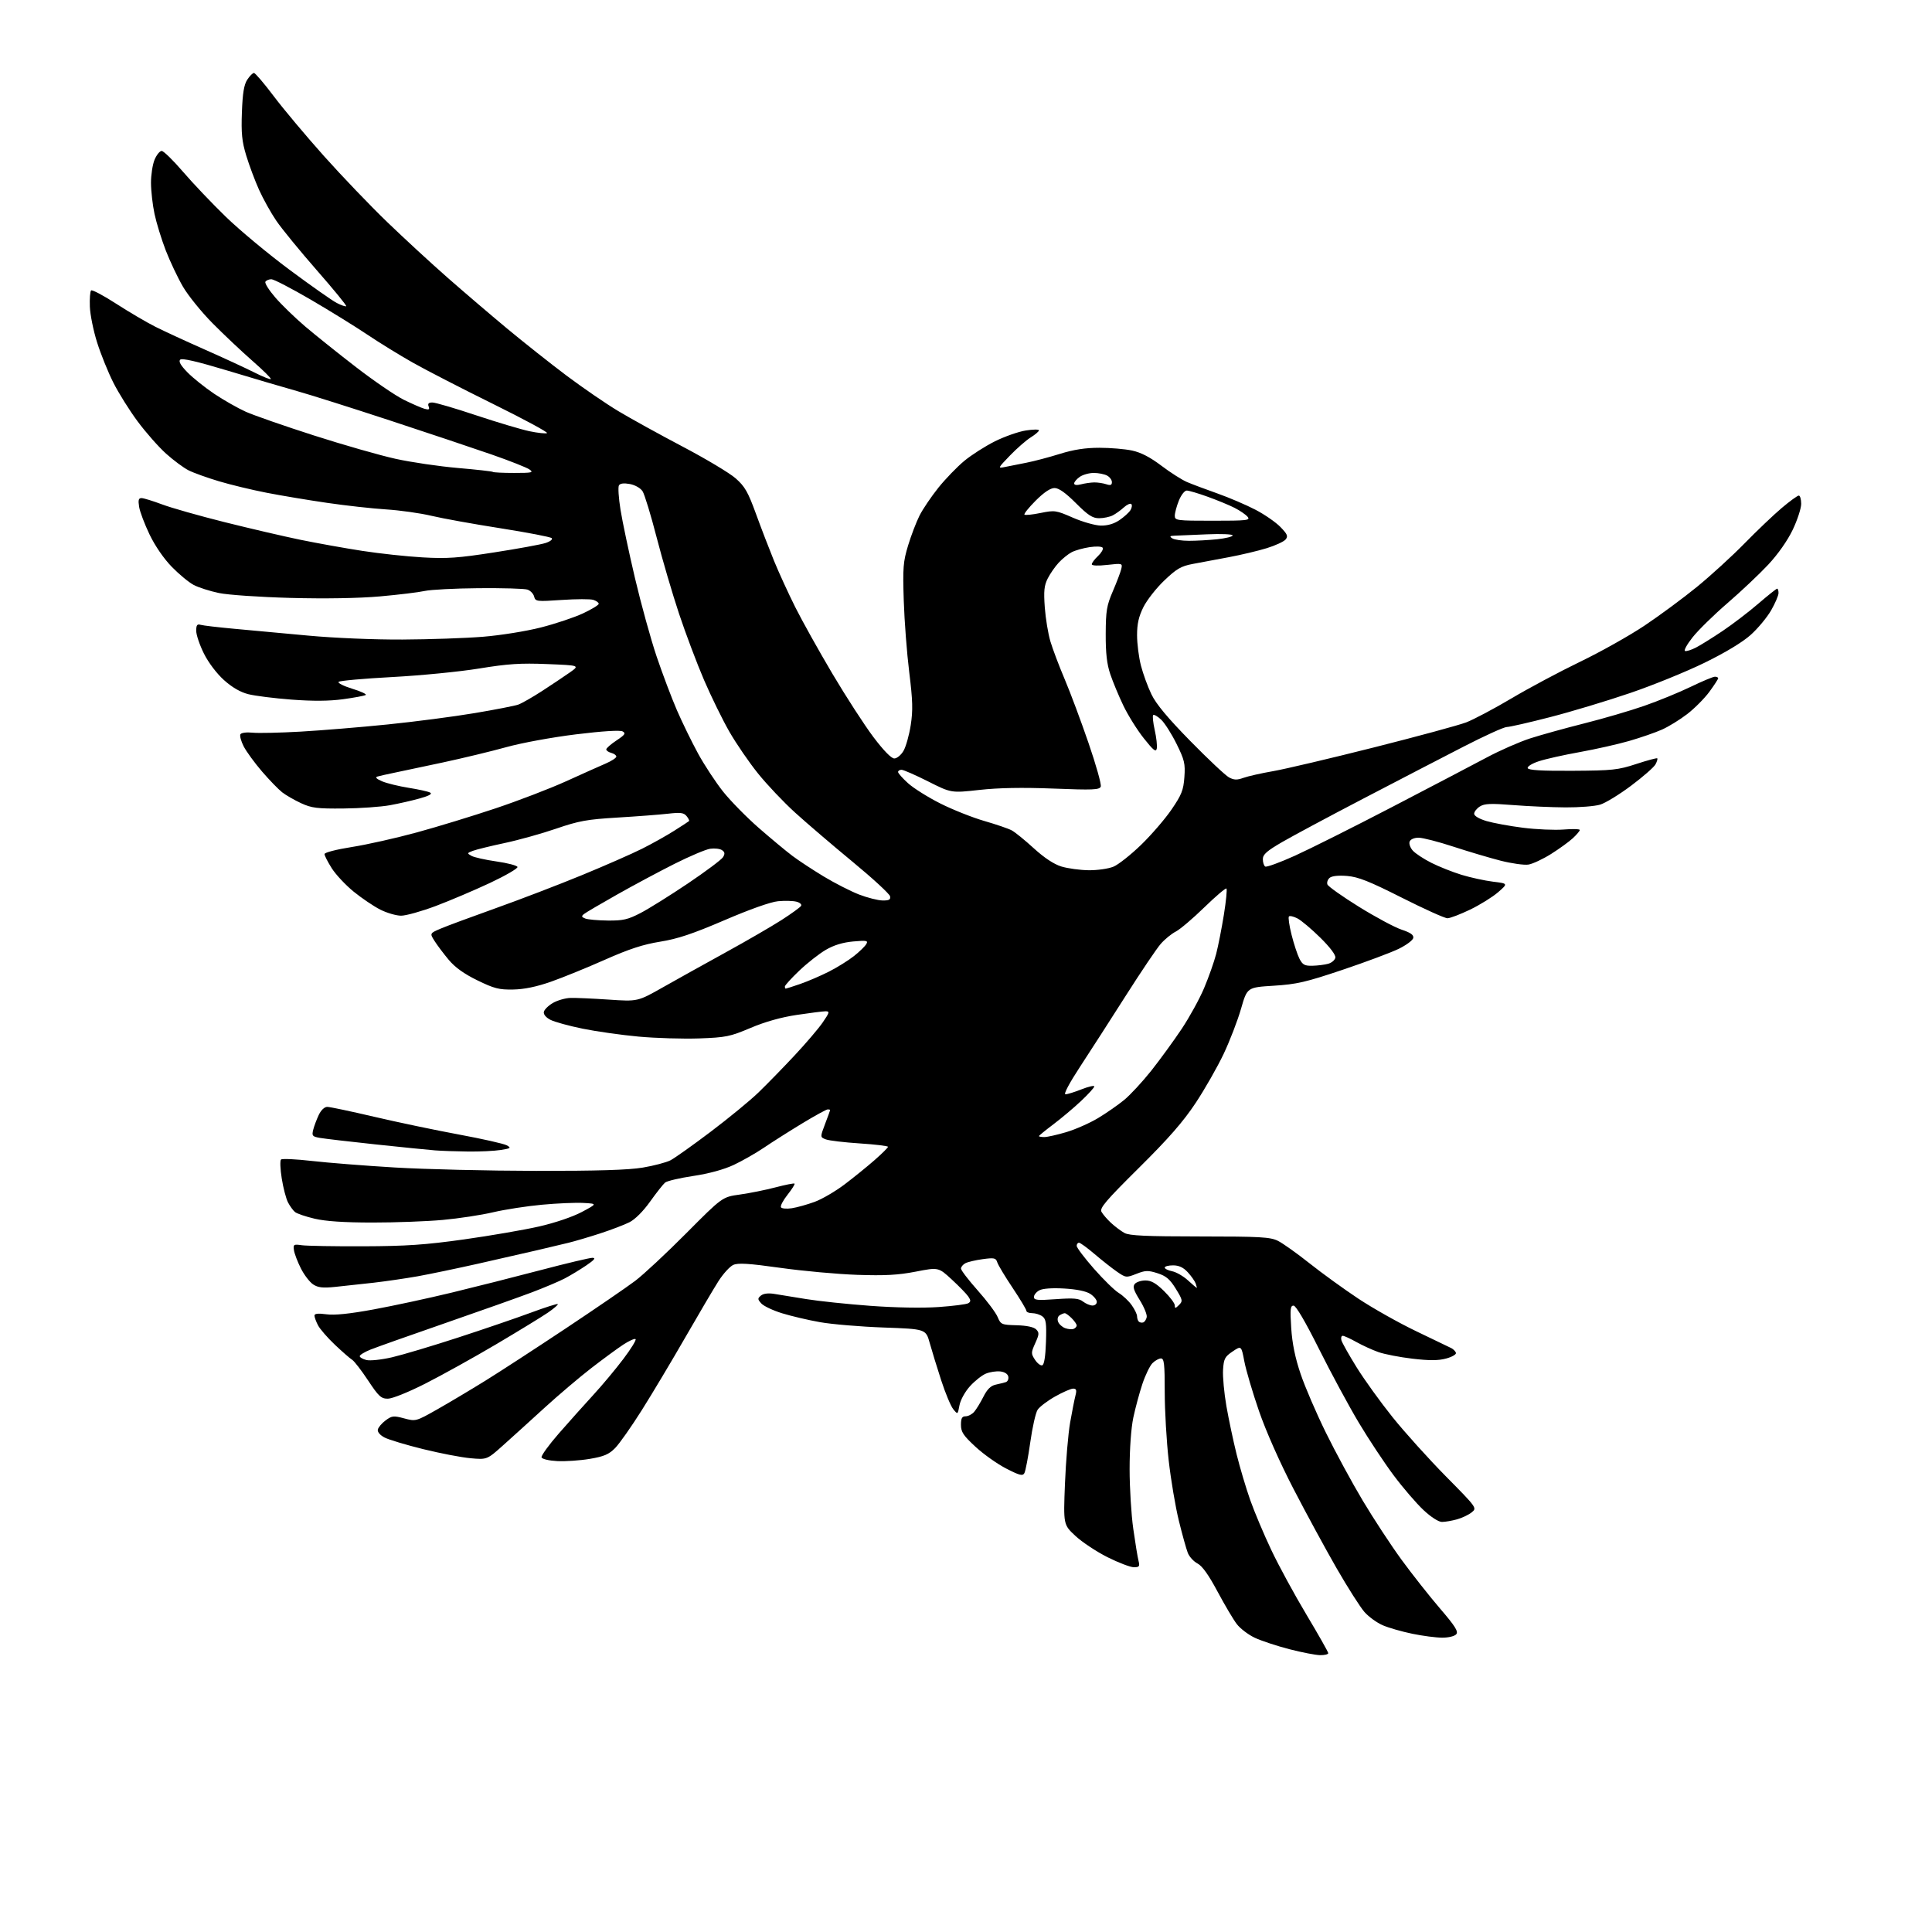 <?xml version="1.0" encoding="UTF-8" standalone="no"?>
<svg 
  version="1.1" 
  xmlns="http://www.w3.org/2000/svg" 
  xmlns:xlink="http://www.w3.org/1999/xlink" 
  xmlns:svg="http://www.w3.org/2000/svg"
  xmlns:rdf="http://www.w3.org/1999/02/22-rdf-syntax-ns#"
  xmlns:cc="http://creativecommons.org/ns#"
  xmlns:dc="http://purl.org/dc/elements/1.1/"
  viewBox="0 0 768 768"
  width="768"
  height="768"
>
<style>svg {background-color: white; }</style>"
<path stroke="none" fill="black" fill-rule="evenodd" d="M524.75,657.95C522.96,657.92 517.45,656.85 512.50,655.57C507.55,654.29 501.39,652.25 498.80,651.04C496.22,649.82 492.99,647.37 491.63,645.58C490.27,643.79 486.82,637.97 483.97,632.64C480.47,626.08 477.90,622.48 476.04,621.52C474.52,620.74 472.78,618.84 472.17,617.30C471.57,615.76 469.96,610.00 468.61,604.50C467.26,599.00 465.44,588.25 464.58,580.61C463.71,572.97 463.00,560.71 463.00,553.36C463.00,542.15 462.76,540.00 461.50,540.00C460.68,540.00 459.15,540.85 458.12,541.88C457.09,542.91 455.29,546.63 454.12,550.14C452.95,553.65 451.33,559.67 450.51,563.51C449.63,567.71 449.04,575.89 449.04,584.00C449.04,591.42 449.69,602.09 450.49,607.70C451.28,613.31 452.22,619.05 452.58,620.45C453.13,622.67 452.90,623.00 450.72,623.00C449.35,623.00 444.65,621.21 440.27,619.02C435.89,616.82 430.15,613.02 427.51,610.56C422.70,606.08 422.70,606.08 423.34,589.79C423.70,580.83 424.62,569.90 425.39,565.50C426.16,561.10 427.12,556.26 427.51,554.75C428.07,552.59 427.87,552.00 426.59,552.00C425.70,552.00 422.47,553.41 419.42,555.13C416.37,556.85 413.24,559.23 412.47,560.41C411.69,561.59 410.38,567.41 409.55,573.34C408.71,579.27 407.66,584.78 407.21,585.59C406.52,586.81 405.34,586.52 400.00,583.78C396.48,581.98 390.99,578.09 387.80,575.14C382.93,570.64 382.00,569.24 382.00,566.39C382.00,563.76 382.41,563.00 383.85,563.00C384.86,563.00 386.38,562.21 387.23,561.25C388.07,560.29 389.72,557.59 390.90,555.27C392.40,552.27 393.83,550.86 395.76,550.43C397.27,550.10 399.10,549.65 399.82,549.42C400.55,549.19 401.00,548.22 400.82,547.25C400.61,546.17 399.39,545.37 397.63,545.17C396.07,544.99 393.49,545.38 391.90,546.04C390.32,546.70 387.47,548.95 385.57,551.06C383.60,553.24 381.81,556.49 381.41,558.62C380.71,562.36 380.71,562.36 378.93,560.16C377.95,558.96 375.80,553.81 374.15,548.73C372.50,543.66 370.45,536.98 369.59,533.90C368.03,528.31 368.03,528.31 351.27,527.71C342.04,527.38 330.65,526.42 325.95,525.58C321.25,524.75 314.47,523.15 310.87,522.04C307.27,520.93 303.57,519.18 302.64,518.15C301.13,516.48 301.11,516.15 302.48,515.01C303.46,514.20 305.38,513.96 307.76,514.34C309.82,514.67 315.55,515.60 320.50,516.41C325.45,517.22 336.93,518.42 346.00,519.09C355.87,519.82 366.75,520.01 373.08,519.57C378.90,519.16 384.22,518.48 384.92,518.05C385.94,517.42 385.94,516.90 384.91,515.38C384.21,514.35 381.25,511.30 378.34,508.62C373.05,503.74 373.05,503.74 364.01,505.50C357.01,506.86 351.79,507.14 340.74,506.77C332.91,506.50 319.17,505.25 310.22,503.99C297.54,502.21 293.39,501.96 291.47,502.83C290.11,503.45 287.49,506.33 285.63,509.23C283.78,512.13 277.87,522.15 272.49,531.50C267.12,540.85 259.32,553.90 255.16,560.50C251.01,567.10 246.22,573.90 244.53,575.62C242.05,578.14 240.11,578.97 234.43,579.93C230.57,580.58 224.76,580.97 221.53,580.81C218.16,580.63 215.49,580.00 215.27,579.32C215.06,578.68 218.15,574.40 222.15,569.82C226.15,565.25 232.31,558.35 235.85,554.50C239.39,550.65 244.76,544.23 247.78,540.22C250.81,536.22 253.00,532.67 252.66,532.33C252.32,531.99 250.12,532.96 247.77,534.50C245.42,536.04 239.68,540.26 235.00,543.88C230.32,547.50 222.05,554.52 216.61,559.48C211.18,564.44 203.78,571.15 200.17,574.38C193.61,580.26 193.61,580.26 187.06,579.67C183.45,579.35 174.97,577.72 168.21,576.05C161.45,574.38 154.56,572.31 152.90,571.45C151.10,570.52 150.00,569.24 150.19,568.30C150.36,567.43 151.74,565.78 153.26,564.65C155.78,562.77 156.44,562.70 160.66,563.83C165.27,565.06 165.34,565.05 173.90,560.20C178.63,557.52 187.22,552.39 193.00,548.81C198.78,545.23 213.18,535.86 225.00,528.00C236.82,520.13 249.20,511.66 252.50,509.16C255.80,506.67 264.94,498.14 272.81,490.22C287.13,475.82 287.13,475.82 294.10,474.85C297.93,474.32 304.30,473.04 308.26,472.00C312.21,470.96 315.62,470.29 315.84,470.51C316.06,470.73 314.81,472.72 313.05,474.94C311.30,477.15 310.12,479.39 310.45,479.92C310.77,480.44 312.72,480.61 314.77,480.29C316.82,479.98 320.90,478.83 323.83,477.76C326.77,476.68 332.13,473.55 335.76,470.80C339.39,468.05 344.75,463.71 347.67,461.15C350.59,458.59 352.98,456.22 352.99,455.88C352.99,455.54 347.97,454.93 341.81,454.53C335.66,454.13 329.58,453.41 328.31,452.93C325.99,452.05 325.99,452.05 327.99,446.77C329.10,443.87 330.00,441.39 330.00,441.25C330.00,441.11 329.57,441.00 329.04,441.00C328.50,441.00 323.91,443.53 318.82,446.61C313.73,449.70 306.93,454.01 303.71,456.20C300.49,458.38 295.06,461.48 291.65,463.08C287.73,464.91 281.82,466.53 275.61,467.46C270.21,468.27 265.16,469.45 264.39,470.09C263.63,470.72 260.95,474.12 258.44,477.63C255.68,481.51 252.44,484.74 250.19,485.87C248.16,486.89 242.90,488.90 238.50,490.33C234.10,491.76 228.47,493.42 226.00,494.02C223.53,494.62 217.90,495.95 213.50,496.99C209.10,498.02 198.53,500.43 190.00,502.35C181.47,504.26 170.68,506.51 166.00,507.35C161.32,508.18 153.45,509.33 148.50,509.90C143.55,510.46 136.68,511.21 133.23,511.56C128.33,512.06 126.41,511.85 124.49,510.58C123.13,509.69 120.93,506.83 119.61,504.22C118.29,501.61 117.05,498.35 116.85,496.99C116.52,494.67 116.74,494.53 120.00,495.00C121.92,495.27 132.95,495.47 144.50,495.42C161.53,495.36 169.09,494.84 184.50,492.68C194.95,491.21 208.35,488.90 214.27,487.55C220.58,486.11 227.61,483.73 231.25,481.80C237.45,478.50 237.45,478.50 231.98,478.19C228.96,478.01 221.55,478.33 215.50,478.89C209.45,479.44 200.68,480.80 196.00,481.90C191.32,483.00 182.32,484.37 176.00,484.94C169.68,485.52 157.07,485.99 148.00,485.98C136.78,485.97 129.44,485.48 125.06,484.45C121.52,483.62 118.01,482.42 117.25,481.79C116.49,481.16 115.24,479.43 114.47,477.95C113.71,476.46 112.59,472.20 112.00,468.47C111.40,464.74 111.27,461.35 111.71,460.93C112.14,460.52 117.67,460.77 124.00,461.50C130.32,462.22 145.18,463.40 157.00,464.10C168.82,464.81 194.03,465.41 213.00,465.44C237.48,465.47 249.82,465.09 255.50,464.14C259.90,463.40 264.85,462.09 266.50,461.25C268.15,460.40 275.35,455.29 282.50,449.89C289.65,444.49 298.20,437.47 301.50,434.28C304.80,431.09 311.21,424.52 315.74,419.68C320.27,414.84 325.36,408.89 327.04,406.44C329.75,402.50 329.88,402.00 328.21,402.00C327.17,402.00 322.02,402.65 316.76,403.44C310.51,404.37 304.13,406.17 298.35,408.62C290.20,412.07 288.59,412.40 277.89,412.79C271.51,413.01 260.72,412.69 253.91,412.07C247.11,411.45 237.08,410.03 231.63,408.92C226.18,407.81 220.40,406.22 218.80,405.39C217.03,404.48 216.00,403.24 216.19,402.25C216.36,401.35 217.97,399.75 219.77,398.70C221.56,397.66 224.71,396.75 226.77,396.69C228.82,396.63 235.68,396.93 242.00,397.36C253.50,398.14 253.50,398.14 263.50,392.48C269.00,389.36 280.25,383.11 288.50,378.57C296.75,374.04 306.72,368.26 310.65,365.74C314.58,363.21 318.08,360.68 318.44,360.10C318.79,359.52 317.96,358.78 316.58,358.43C315.20,358.08 311.92,358.00 309.29,358.25C306.37,358.52 298.06,361.46 288.00,365.79C275.32,371.23 269.40,373.21 262.44,374.33C255.66,375.42 250.11,377.23 240.44,381.52C233.32,384.68 223.68,388.61 219.00,390.25C213.26,392.26 208.39,393.27 204.00,393.35C198.38,393.46 196.45,392.96 189.78,389.71C184.48,387.13 180.91,384.57 178.37,381.54C176.34,379.11 173.81,375.75 172.75,374.07C170.81,371.01 170.81,371.01 175.17,369.14C177.57,368.11 187.40,364.47 197.01,361.04C206.63,357.61 222.05,351.70 231.28,347.90C240.51,344.10 251.31,339.36 255.28,337.36C259.25,335.37 264.98,332.16 268.00,330.24C271.02,328.33 273.68,326.60 273.89,326.40C274.11,326.21 273.67,325.31 272.92,324.40C271.80,323.05 270.48,322.89 265.53,323.46C262.21,323.84 253.20,324.53 245.50,324.99C233.35,325.72 230.13,326.30 221.09,329.40C215.36,331.37 206.14,333.94 200.59,335.12C195.04,336.30 189.38,337.69 188.00,338.21C185.63,339.09 185.60,339.20 187.42,340.22C188.48,340.81 192.95,341.81 197.35,342.44C201.76,343.07 205.52,344.05 205.71,344.63C205.90,345.21 200.98,348.06 194.78,350.98C188.58,353.89 178.88,358.01 173.24,360.14C167.59,362.26 161.39,364.00 159.45,364.00C157.52,364.00 153.78,362.91 151.15,361.58C148.53,360.25 143.76,357.03 140.57,354.43C137.38,351.83 133.47,347.65 131.88,345.15C130.30,342.65 129.00,340.12 129.00,339.51C129.00,338.89 133.69,337.67 139.86,336.70C145.84,335.76 157.42,333.16 165.61,330.92C173.80,328.69 187.93,324.37 197.00,321.33C206.07,318.29 218.68,313.45 225.00,310.58C231.32,307.71 238.41,304.53 240.75,303.53C243.09,302.52 245.00,301.27 245.00,300.75C245.00,300.24 244.10,299.58 243.00,299.29C241.90,299.00 241.00,298.38 241.00,297.90C241.00,297.42 242.83,295.82 245.06,294.34C248.44,292.10 248.85,291.50 247.51,290.75C246.49,290.18 239.64,290.61 229.00,291.91C219.51,293.08 207.38,295.30 201.31,296.99C195.36,298.64 183.97,301.39 176.00,303.10C168.03,304.81 159.25,306.67 156.50,307.23C153.75,307.79 150.82,308.45 150.00,308.70C149.03,308.99 149.70,309.66 151.90,310.59C153.77,311.38 158.50,312.54 162.40,313.16C166.31,313.78 170.16,314.63 170.96,315.05C171.96,315.57 170.68,316.31 166.96,317.36C163.96,318.21 158.57,319.44 155.00,320.09C151.43,320.74 143.10,321.33 136.50,321.39C126.08,321.49 123.87,321.21 119.70,319.29C117.06,318.07 113.69,316.13 112.20,314.98C110.72,313.83 107.10,310.10 104.17,306.70C101.24,303.29 97.96,298.80 96.88,296.72C95.81,294.63 95.22,292.45 95.58,291.87C95.95,291.28 98.05,291.00 100.37,291.25C102.64,291.49 111.25,291.30 119.50,290.83C127.75,290.36 143.33,289.08 154.13,287.98C164.92,286.88 180.45,284.86 188.63,283.48C196.81,282.11 204.62,280.58 206.00,280.10C207.38,279.61 211.65,277.17 215.50,274.68C219.35,272.18 224.30,268.87 226.50,267.32C230.50,264.50 230.50,264.50 217.50,263.98C206.89,263.55 201.93,263.87 190.50,265.74C182.80,267.00 167.28,268.53 156.00,269.13C144.72,269.73 135.11,270.59 134.62,271.04C134.14,271.48 136.57,272.72 140.02,273.78C143.47,274.83 145.88,275.96 145.37,276.27C144.86,276.59 140.82,277.34 136.39,277.95C130.86,278.70 124.46,278.75 115.92,278.11C109.09,277.59 101.35,276.62 98.72,275.95C95.56,275.16 92.27,273.25 89.02,270.33C86.14,267.74 82.85,263.40 81.06,259.80C79.38,256.43 78.00,252.37 78.00,250.77C78.00,248.48 78.37,247.97 79.75,248.38C80.71,248.66 86.67,249.36 93.00,249.94C99.33,250.52 112.60,251.74 122.50,252.66C132.87,253.62 148.77,254.29 160.00,254.23C170.72,254.18 185.12,253.68 192.00,253.12C198.95,252.56 209.16,250.92 215.00,249.43C220.78,247.96 228.31,245.44 231.75,243.83C235.19,242.22 238.00,240.50 238.00,240.02C238.00,239.53 237.04,238.83 235.86,238.46C234.69,238.08 229.04,238.10 223.30,238.49C213.29,239.17 212.84,239.12 212.32,237.13C212.03,236.00 210.82,234.75 209.64,234.37C208.46,233.98 199.77,233.73 190.32,233.81C180.88,233.89 171.20,234.39 168.82,234.92C166.45,235.45 158.43,236.42 151.02,237.08C142.57,237.82 129.33,238.05 115.52,237.68C103.23,237.35 90.63,236.49 87.00,235.73C83.42,234.98 78.94,233.54 77.02,232.54C75.11,231.54 71.19,228.30 68.31,225.35C65.13,222.09 61.65,217.03 59.47,212.51C57.50,208.40 55.62,203.46 55.31,201.52C54.87,198.79 55.08,198.00 56.25,198.00C57.08,198.00 60.75,199.13 64.41,200.50C68.06,201.88 79.25,205.05 89.28,207.56C99.30,210.07 112.90,213.23 119.50,214.59C126.10,215.94 137.12,217.92 144.00,218.98C150.88,220.05 161.68,221.21 168.00,221.57C177.71,222.13 182.14,221.82 196.50,219.58C205.85,218.13 215.00,216.46 216.84,215.86C218.71,215.26 219.80,214.40 219.32,213.92C218.85,213.45 209.70,211.69 198.98,210.00C188.27,208.32 175.90,206.09 171.50,205.04C167.10,203.99 159.00,202.85 153.50,202.50C148.00,202.15 137.43,200.98 130.00,199.89C122.58,198.81 111.78,197.01 106.00,195.88C100.22,194.76 91.67,192.70 87.00,191.30C82.33,189.90 76.90,187.95 74.95,186.96C72.99,185.97 68.97,182.99 66.01,180.33C63.05,177.67 57.97,171.91 54.72,167.53C51.46,163.14 47.10,156.17 45.02,152.03C42.94,147.89 40.04,140.72 38.59,136.09C37.13,131.47 35.84,125.09 35.72,121.93C35.60,118.76 35.82,115.85 36.21,115.46C36.60,115.07 41.10,117.44 46.21,120.75C51.32,124.05 58.31,128.16 61.74,129.88C65.17,131.61 74.06,135.71 81.50,139.00C88.94,142.29 97.76,146.37 101.11,148.06C104.46,149.75 107.40,150.93 107.65,150.68C107.90,150.43 104.59,147.16 100.30,143.41C96.01,139.65 88.90,132.94 84.50,128.50C80.10,124.06 74.80,117.51 72.73,113.96C70.66,110.41 67.58,103.91 65.88,99.52C64.19,95.14 62.18,88.61 61.42,85.02C60.66,81.44 60.03,75.90 60.02,72.72C60.01,69.54 60.65,65.38 61.45,63.47C62.25,61.56 63.52,60.00 64.27,60.00C65.03,60.00 68.85,63.73 72.76,68.29C76.67,72.85 84.33,80.90 89.78,86.19C95.23,91.47 106.62,100.95 115.09,107.24C123.57,113.54 132.00,119.47 133.84,120.42C135.68,121.37 137.38,121.95 137.62,121.71C137.86,121.47 132.59,115.02 125.90,107.39C119.21,99.75 111.97,90.90 109.82,87.73C107.66,84.56 104.57,79.00 102.95,75.39C101.33,71.78 99.05,65.69 97.89,61.86C96.17,56.20 95.85,53.00 96.16,44.63C96.44,37.01 96.99,33.66 98.29,31.68C99.26,30.20 100.45,29.00 100.95,29.00C101.45,29.00 105.00,33.16 108.83,38.25C112.66,43.34 121.63,54.02 128.75,62.00C135.87,69.97 147.22,81.82 153.98,88.33C160.73,94.83 171.49,104.74 177.88,110.35C184.27,115.96 194.90,125.05 201.50,130.54C208.10,136.03 218.78,144.48 225.23,149.33C231.68,154.17 240.94,160.52 245.80,163.43C250.66,166.35 262.17,172.70 271.37,177.54C280.57,182.38 290.05,188.05 292.43,190.15C296.09,193.37 297.34,195.55 300.50,204.23C302.55,209.88 305.80,218.31 307.70,222.97C309.61,227.62 313.39,235.88 316.11,241.32C318.83,246.76 325.50,258.70 330.92,267.86C336.35,277.01 343.67,288.32 347.20,293.00C351.27,298.39 354.31,301.50 355.50,301.50C356.54,301.50 358.18,300.15 359.15,298.49C360.12,296.83 361.41,292.22 362.03,288.25C362.94,282.36 362.83,278.48 361.44,267.26C360.50,259.69 359.52,246.88 359.26,238.79C358.83,225.64 359.02,223.30 360.99,216.81C362.20,212.82 364.26,207.46 365.55,204.90C366.85,202.34 370.21,197.38 373.02,193.87C375.83,190.37 380.47,185.57 383.32,183.21C386.17,180.85 391.65,177.35 395.50,175.43C399.35,173.52 404.86,171.58 407.75,171.13C410.64,170.67 413.00,170.64 413.00,171.07C413.00,171.49 411.54,172.75 409.75,173.86C407.96,174.97 404.25,178.21 401.50,181.06C396.59,186.15 396.55,186.23 399.50,185.63C401.15,185.29 404.98,184.53 408.00,183.94C411.02,183.35 417.01,181.77 421.30,180.43C426.80,178.72 431.44,178.00 437.00,178.00C441.35,178.00 447.21,178.49 450.03,179.10C453.53,179.85 457.22,181.76 461.66,185.12C465.23,187.83 469.81,190.74 471.83,191.61C473.85,192.47 479.32,194.53 484.00,196.18C488.68,197.84 495.47,200.75 499.09,202.64C502.72,204.53 507.18,207.62 509.00,209.50C511.78,212.37 512.11,213.16 511.04,214.46C510.33,215.30 506.97,216.86 503.55,217.91C500.13,218.97 493.33,220.58 488.42,221.50C483.51,222.42 477.05,223.63 474.06,224.19C469.48,225.06 467.70,226.10 462.84,230.74C459.65,233.77 455.92,238.54 454.53,241.32C452.66,245.08 452.00,247.97 452.00,252.49C452.00,255.84 452.69,261.26 453.53,264.54C454.37,267.82 456.25,272.98 457.71,276.00C459.56,279.86 464.18,285.40 473.19,294.59C480.25,301.79 487.16,308.28 488.55,309.03C490.55,310.10 491.74,310.13 494.31,309.20C496.09,308.56 501.44,307.35 506.18,306.53C510.93,305.70 528.92,301.46 546.16,297.11C563.40,292.76 579.90,288.28 582.84,287.16C585.77,286.04 593.87,281.75 600.84,277.62C607.80,273.49 620.09,266.93 628.14,263.05C636.20,259.17 647.70,252.71 653.71,248.70C659.72,244.68 669.10,237.75 674.57,233.29C680.03,228.83 688.55,221.05 693.50,215.99C698.45,210.93 705.11,204.59 708.30,201.90C711.49,199.20 714.53,197.00 715.05,197.00C715.57,197.00 716.00,198.48 716.00,200.28C716.00,202.08 714.48,206.73 712.62,210.62C710.54,214.95 706.77,220.31 702.87,224.49C699.36,228.24 692.08,235.11 686.69,239.76C681.29,244.41 675.06,250.52 672.84,253.33C670.62,256.13 669.26,258.59 669.83,258.78C670.40,258.97 672.36,258.35 674.18,257.41C676.01,256.47 680.78,253.49 684.80,250.79C688.81,248.09 695.20,243.21 698.99,239.94C702.79,236.67 706.14,234.00 706.45,234.00C706.75,234.00 707.00,234.79 706.99,235.75C706.99,236.71 705.67,239.79 704.06,242.60C702.45,245.40 698.81,249.79 695.96,252.35C692.70,255.28 685.92,259.38 677.64,263.43C670.41,266.97 657.08,272.40 648.00,275.49C638.92,278.59 624.63,282.90 616.23,285.06C607.83,287.23 600.06,289.00 598.96,289.00C597.85,289.00 590.10,292.52 581.73,296.83C573.35,301.13 555.48,310.40 542.00,317.43C528.52,324.45 514.01,332.22 509.75,334.69C503.56,338.28 502.00,339.66 502.00,341.54C502.00,342.83 502.43,344.15 502.95,344.47C503.47,344.79 508.76,342.86 514.70,340.18C520.64,337.49 538.10,328.75 553.50,320.74C568.90,312.73 585.77,303.90 591.00,301.11C596.23,298.31 604.01,294.90 608.30,293.51C612.60,292.13 622.29,289.44 629.84,287.54C637.39,285.64 648.09,282.51 653.62,280.58C659.16,278.66 667.44,275.26 672.04,273.04C676.63,270.82 680.98,269.00 681.70,269.00C682.41,269.00 683.00,269.28 683.00,269.62C683.00,269.95 681.43,272.37 679.51,274.99C677.59,277.60 673.63,281.59 670.71,283.84C667.79,286.09 663.24,288.89 660.61,290.05C657.98,291.22 652.15,293.23 647.66,294.53C643.17,295.83 634.33,297.82 628.00,298.96C621.67,300.09 614.34,301.73 611.70,302.61C609.02,303.49 607.07,304.70 607.29,305.35C607.57,306.16 612.76,306.47 625.09,306.40C641.00,306.31 643.18,306.08 650.46,303.69C654.83,302.26 658.58,301.25 658.79,301.45C658.99,301.66 658.68,302.74 658.08,303.85C657.49,304.96 653.15,308.76 648.44,312.29C643.73,315.83 638.16,319.23 636.07,319.86C633.98,320.49 627.82,320.98 622.38,320.95C616.95,320.92 607.55,320.51 601.50,320.03C592.52,319.32 590.09,319.43 588.25,320.60C587.01,321.40 586.00,322.69 586.00,323.48C586.00,324.34 587.98,325.51 590.89,326.38C593.58,327.17 600.14,328.38 605.46,329.05C610.78,329.72 618.03,330.03 621.57,329.75C625.10,329.46 628.00,329.54 628.00,329.93C628.00,330.31 626.76,331.78 625.25,333.18C623.74,334.59 619.84,337.41 616.59,339.46C613.34,341.50 609.29,343.40 607.59,343.68C605.89,343.95 600.90,343.25 596.50,342.13C592.10,341.00 583.64,338.49 577.69,336.54C571.75,334.59 565.55,333.00 563.91,333.00C562.16,333.00 560.70,333.63 560.35,334.54C560.02,335.38 560.60,337.01 561.63,338.15C562.66,339.29 565.98,341.47 569.00,342.99C572.02,344.52 577.42,346.66 581.00,347.76C584.58,348.85 590.20,350.07 593.50,350.48C599.50,351.21 599.50,351.21 595.50,354.69C593.30,356.59 588.30,359.70 584.40,361.58C580.49,363.46 576.44,365.01 575.40,365.02C574.35,365.04 566.20,361.36 557.28,356.86C544.34,350.33 539.94,348.58 535.53,348.21C532.06,347.92 529.47,348.20 528.56,348.95C527.77,349.61 527.37,350.80 527.67,351.59C527.98,352.39 533.62,356.38 540.21,360.47C546.81,364.56 554.43,368.65 557.15,369.55C560.74,370.74 562.02,371.65 561.80,372.85C561.64,373.76 559.02,375.71 556.00,377.18C552.98,378.65 542.93,382.41 533.68,385.52C519.04,390.44 515.51,391.26 506.32,391.84C495.77,392.50 495.77,392.50 493.33,401.00C491.98,405.68 488.87,413.76 486.41,418.96C483.94,424.16 478.94,432.93 475.28,438.46C470.32,445.93 464.57,452.52 452.76,464.22C439.52,477.35 437.06,480.24 437.86,481.72C438.39,482.70 440.10,484.68 441.66,486.13C443.22,487.57 445.62,489.37 447.00,490.13C448.95,491.20 455.59,491.50 477.00,491.51C501.08,491.52 504.94,491.74 508.01,493.26C509.93,494.21 515.56,498.22 520.51,502.15C525.45,506.08 534.23,512.43 540.00,516.26C545.77,520.08 556.12,525.91 563.00,529.20C569.88,532.49 576.15,535.51 576.94,535.91C577.73,536.31 578.55,537.15 578.76,537.77C578.96,538.38 577.22,539.40 574.88,540.03C571.74,540.88 568.22,540.89 561.46,540.10C556.42,539.50 550.34,538.33 547.95,537.48C545.56,536.64 541.61,534.83 539.17,533.47C536.74,532.11 534.30,531.00 533.76,531.00C533.21,531.00 532.97,531.79 533.23,532.76C533.48,533.72 536.20,538.56 539.27,543.51C542.34,548.45 548.78,557.39 553.58,563.37C558.39,569.36 567.91,579.92 574.74,586.85C587.16,599.43 587.17,599.45 585.00,601.20C583.81,602.16 581.19,603.41 579.17,603.97C577.15,604.53 574.47,604.99 573.21,604.99C571.85,605.00 568.85,603.07 565.85,600.26C563.06,597.65 557.74,591.47 554.03,586.51C550.32,581.55 544.06,572.10 540.12,565.50C536.18,558.90 529.07,545.74 524.33,536.25C518.89,525.36 515.16,519.00 514.21,519.00C512.94,519.00 512.79,520.38 513.28,527.93C513.68,534.09 514.84,539.75 517.02,546.18C518.75,551.31 523.27,561.80 527.06,569.50C530.84,577.20 537.44,589.37 541.72,596.53C546.00,603.70 552.94,614.28 557.14,620.03C561.35,625.79 568.22,634.50 572.41,639.38C578.44,646.40 579.79,648.54 578.89,649.63C578.24,650.41 575.86,651.00 573.34,651.00C570.90,651.00 565.55,650.30 561.44,649.45C557.32,648.61 552.04,647.09 549.69,646.08C547.35,645.08 544.06,642.69 542.38,640.78C540.70,638.86 535.72,631.04 531.32,623.40C526.92,615.75 519.22,601.57 514.20,591.88C508.72,581.30 503.23,568.91 500.46,560.88C497.92,553.52 495.31,544.66 494.65,541.20C493.45,534.89 493.45,534.89 489.98,537.23C486.90,539.30 486.46,540.13 486.18,544.53C486.01,547.26 486.61,553.77 487.52,559.00C488.44,564.23 490.26,572.84 491.58,578.14C492.90,583.45 495.33,591.62 496.99,596.31C498.65,601.00 502.41,609.94 505.37,616.17C508.32,622.40 514.62,633.99 519.37,641.91C524.11,649.84 528.00,656.70 528.00,657.16C528.00,657.62 526.54,657.98 524.75,657.95zM154.18,556.00C151.50,556.00 150.54,555.12 146.32,548.75C143.68,544.76 140.84,541.08 140.01,540.56C139.18,540.05 136.09,537.36 133.15,534.58C130.21,531.80 127.18,528.31 126.40,526.81C125.63,525.32 125.00,523.58 125.00,522.96C125.00,522.17 126.48,522.01 129.75,522.45C132.99,522.89 138.95,522.28 148.50,520.52C156.20,519.11 170.15,516.11 179.50,513.85C188.85,511.59 204.82,507.55 214.99,504.87C225.17,502.19 234.39,500.00 235.49,500.00C236.96,500.01 236.29,500.83 233.00,503.06C230.53,504.73 226.71,507.04 224.53,508.18C222.35,509.33 216.50,511.80 211.53,513.69C206.56,515.57 191.03,521.09 177.00,525.95C162.97,530.81 149.59,535.56 147.25,536.50C144.91,537.44 143.00,538.61 143.00,539.09C143.00,539.57 144.19,540.26 145.65,540.63C147.13,541.00 151.67,540.51 155.90,539.53C160.08,538.55 171.82,535.05 182.00,531.73C192.18,528.42 205.18,523.97 210.91,521.85C216.64,519.72 221.50,518.17 221.73,518.40C221.96,518.62 220.20,520.14 217.82,521.78C215.44,523.41 206.21,529.06 197.30,534.33C188.38,539.60 175.72,546.63 169.16,549.96C162.32,553.43 155.93,556.00 154.18,556.00zM414.31,542.73C415.08,542.48 415.60,539.18 415.79,533.44C416.04,525.93 415.81,524.34 414.35,523.27C413.40,522.57 411.58,522.00 410.31,522.00C409.04,522.00 408.00,521.58 408.00,521.06C408.00,520.55 405.54,516.45 402.54,511.96C399.53,507.47 396.79,502.91 396.44,501.82C395.88,500.05 395.25,499.91 390.66,500.53C387.82,500.92 384.71,501.64 383.75,502.15C382.79,502.66 382.00,503.62 382.01,504.29C382.01,504.95 385.00,508.85 388.64,512.95C392.29,517.04 395.85,521.80 396.57,523.52C397.82,526.51 398.13,526.65 404.14,526.81C408.12,526.92 410.95,527.52 411.88,528.45C413.16,529.74 413.12,530.40 411.53,533.92C409.83,537.71 409.82,538.08 411.43,540.53C412.36,541.96 413.66,542.95 414.31,542.73zM426.75,528.26C427.44,528.00 428.00,527.38 428.00,526.89C428.00,526.40 427.10,525.10 426.00,524.00C424.90,522.90 423.66,522.01 423.25,522.02C422.84,522.02 421.92,522.40 421.22,522.85C420.48,523.31 420.22,524.40 420.61,525.41C420.98,526.38 422.23,527.52 423.39,527.95C424.55,528.38 426.06,528.52 426.75,528.26zM454.44,525.69C455.02,525.49 455.65,524.54 455.84,523.57C456.03,522.61 454.78,519.55 453.06,516.79C450.63,512.87 450.19,511.47 451.09,510.39C451.73,509.62 453.64,509.00 455.33,509.00C457.62,509.00 459.54,510.10 462.71,513.21C465.07,515.52 467.00,518.09 467.00,518.92C467.00,520.20 467.26,520.17 468.67,518.76C470.23,517.20 470.15,516.77 467.39,512.29C465.05,508.49 463.54,507.22 460.14,506.13C456.38,504.93 455.32,504.96 451.72,506.38C447.69,507.96 447.52,507.94 443.96,505.48C441.96,504.09 437.97,500.94 435.08,498.48C432.20,496.02 429.42,494.00 428.92,494.00C428.41,494.00 428.00,494.57 428.00,495.26C428.00,495.96 431.09,500.04 434.86,504.34C438.63,508.63 443.07,512.97 444.72,513.97C446.37,514.98 448.69,517.15 449.86,518.81C451.04,520.46 452.00,522.45 452.00,523.24C452.00,524.02 452.31,524.98 452.69,525.35C453.07,525.73 453.85,525.88 454.44,525.69zM434.25,518.97C435.21,518.99 436.00,518.34 436.00,517.52C436.00,516.71 434.84,515.28 433.42,514.35C431.77,513.27 428.03,512.50 423.07,512.21C418.26,511.93 414.49,512.20 413.16,512.92C411.97,513.55 411.00,514.75 411.00,515.57C411.00,516.84 412.36,516.97 419.75,516.44C426.85,515.93 428.88,516.11 430.50,517.38C431.60,518.23 433.29,518.95 434.25,518.97zM475.72,511.97C475.84,511.99 475.66,511.21 475.32,510.25C474.98,509.29 473.56,507.26 472.17,505.75C470.38,503.81 468.64,503.00 466.31,503.00C464.49,503.00 463.00,503.39 463.00,503.88C463.00,504.36 464.32,505.01 465.94,505.34C467.56,505.66 470.38,507.28 472.19,508.93C474.01,510.59 475.60,511.95 475.72,511.97zM186.00,457.75C181.32,457.70 175.47,457.49 173.00,457.30C170.53,457.11 159.95,456.05 149.50,454.94C139.05,453.83 129.00,452.65 127.17,452.33C124.17,451.81 123.91,451.49 124.50,449.12C124.86,447.68 125.85,445.04 126.69,443.25C127.62,441.29 128.97,440.00 130.09,440.00C131.12,440.00 139.51,441.77 148.73,443.93C157.95,446.09 173.12,449.27 182.42,450.99C191.73,452.71 200.28,454.64 201.42,455.27C203.30,456.32 203.07,456.50 199.00,457.14C196.53,457.53 190.68,457.81 186.00,457.75zM415.14,452.00C416.32,452.00 420.26,451.11 423.90,450.03C427.54,448.94 433.20,446.44 436.48,444.47C439.76,442.50 444.43,439.25 446.86,437.26C449.30,435.26 454.16,430.00 457.68,425.57C461.19,421.13 466.61,413.68 469.73,409.01C472.84,404.35 476.87,397.02 478.67,392.73C480.48,388.44 482.63,382.36 483.44,379.21C484.26,376.07 485.63,369.06 486.51,363.63C487.38,358.20 487.84,353.51 487.54,353.21C487.24,352.90 483.28,356.27 478.74,360.68C474.21,365.10 469.10,369.43 467.40,370.31C465.69,371.18 462.99,373.39 461.40,375.22C459.80,377.04 453.55,386.32 447.50,395.83C441.45,405.34 433.27,418.05 429.33,424.06C425.05,430.59 422.71,435.00 423.54,435.00C424.30,435.00 427.19,434.11 429.96,433.01C432.73,431.92 435.00,431.41 435.00,431.87C435.00,432.33 432.64,434.93 429.75,437.65C426.86,440.37 421.91,444.54 418.75,446.92C415.59,449.30 413.00,451.41 413.00,451.62C413.00,451.83 413.96,452.00 415.14,452.00zM312.34,393.00C312.53,393.00 315.12,392.16 318.10,391.14C321.07,390.11 326.21,387.91 329.50,386.24C332.80,384.57 337.30,381.77 339.50,380.02C341.70,378.27 343.90,376.13 344.38,375.26C345.16,373.89 344.51,373.77 339.13,374.25C335.00,374.63 331.45,375.71 328.25,377.59C325.64,379.11 320.91,382.82 317.75,385.83C314.59,388.84 312.00,391.69 312.00,392.15C312.00,392.62 312.15,393.00 312.34,393.00zM521.78,383.90C523.82,383.85 526.62,383.49 527.99,383.11C529.37,382.72 530.64,381.64 530.82,380.69C531.03,379.63 528.72,376.57 524.83,372.73C521.35,369.30 517.26,365.86 515.75,365.08C514.24,364.30 512.72,363.95 512.37,364.30C512.02,364.64 512.49,367.93 513.42,371.60C514.34,375.27 515.76,379.56 516.57,381.14C517.82,383.55 518.64,383.98 521.78,383.90zM241.61,365.93C247.66,365.99 249.59,365.55 254.61,362.95C257.85,361.27 266.32,355.98 273.43,351.20C280.54,346.41 286.84,341.70 287.43,340.72C288.24,339.37 288.14,338.70 287.00,337.94C286.18,337.38 284.07,337.14 282.32,337.39C280.57,337.64 274.17,340.35 268.09,343.41C262.01,346.47 251.74,351.96 245.27,355.62C238.80,359.27 232.89,362.74 232.15,363.33C231.05,364.21 231.15,364.54 232.65,365.13C233.67,365.53 237.70,365.89 241.61,365.93zM350.82,357.95C353.43,357.99 354.08,357.63 353.82,356.30C353.64,355.36 346.92,349.17 338.89,342.55C330.85,335.92 320.57,327.12 316.04,323.00C311.50,318.88 304.89,311.90 301.35,307.50C297.80,303.10 292.68,295.63 289.96,290.90C287.24,286.17 282.72,276.94 279.90,270.40C277.08,263.85 272.60,251.97 269.94,244.00C267.29,236.03 263.26,222.30 260.99,213.50C258.72,204.70 256.22,196.51 255.44,195.30C254.61,194.02 252.49,192.81 250.40,192.41C248.01,191.97 246.53,192.14 246.04,192.94C245.63,193.60 245.91,197.95 246.66,202.62C247.40,207.29 249.99,219.52 252.41,229.80C254.83,240.09 258.71,254.12 261.03,261.00C263.36,267.88 266.98,277.46 269.08,282.31C271.18,287.15 274.96,294.89 277.47,299.50C279.99,304.12 284.49,310.96 287.47,314.71C290.46,318.45 296.86,324.96 301.70,329.18C306.54,333.39 312.52,338.37 315.00,340.23C317.48,342.10 323.10,345.79 327.50,348.45C331.90,351.10 338.20,354.31 341.50,355.59C344.80,356.86 349.00,357.92 350.82,357.95zM432.78,345.93C436.24,345.97 440.66,345.33 442.63,344.51C444.59,343.69 449.53,339.78 453.62,335.82C457.71,331.85 463.15,325.54 465.71,321.79C469.71,315.94 470.44,314.11 470.81,308.93C471.20,303.55 470.86,302.10 467.68,295.67C465.72,291.71 462.97,287.38 461.56,286.06C460.16,284.74 458.74,283.93 458.41,284.25C458.09,284.58 458.36,287.26 459.02,290.22C459.69,293.17 460.05,296.47 459.84,297.54C459.53,299.12 458.53,298.34 454.69,293.50C452.06,290.20 448.40,284.34 446.55,280.48C444.70,276.62 442.36,270.99 441.35,267.98C440.00,263.99 439.51,259.65 439.54,252.00C439.58,242.77 439.92,240.72 442.38,235.00C443.92,231.43 445.42,227.46 445.72,226.19C446.25,223.91 446.17,223.88 440.13,224.56C436.42,224.98 434.00,224.88 434.00,224.30C434.00,223.78 435.11,222.30 436.47,221.03C437.83,219.75 438.67,218.28 438.35,217.76C438.01,217.21 435.80,217.10 433.14,217.50C430.60,217.88 427.40,218.78 426.01,219.51C424.63,220.23 422.31,222.10 420.86,223.66C419.41,225.22 417.44,228.06 416.48,229.96C415.07,232.76 414.85,234.95 415.32,241.46C415.65,245.88 416.65,251.97 417.56,255.00C418.46,258.02 421.01,264.77 423.23,270.00C425.45,275.23 429.71,286.63 432.70,295.34C435.70,304.05 437.89,311.85 437.57,312.68C437.07,313.98 434.51,314.09 418.75,313.47C406.33,312.99 396.92,313.16 389.30,314.01C378.11,315.25 378.11,315.25 368.93,310.62C363.88,308.08 359.13,306.00 358.37,306.00C357.62,306.00 357.00,306.40 357.00,306.88C357.00,307.37 358.79,309.39 360.98,311.36C363.17,313.34 368.95,316.96 373.82,319.41C378.69,321.86 386.53,324.97 391.24,326.34C395.95,327.70 400.86,329.38 402.15,330.07C403.44,330.75 407.39,333.95 410.91,337.17C415.08,340.98 418.93,343.53 421.91,344.45C424.44,345.22 429.33,345.89 432.78,345.93zM472.60,214.98C475.41,214.99 480.47,214.71 483.85,214.36C487.23,214.00 490.00,213.32 490.00,212.83C490.00,212.35 485.39,212.15 479.75,212.40C474.11,212.64 468.38,212.88 467.00,212.94C465.01,213.01 464.80,213.23 466.00,214.00C466.82,214.53 469.80,214.98 472.60,214.98zM437.60,208.93C440.30,208.97 442.83,208.23 445.01,206.75C446.83,205.51 448.79,203.73 449.37,202.80C449.95,201.86 450.11,200.77 449.71,200.38C449.32,199.98 447.98,200.58 446.75,201.70C445.51,202.83 443.52,204.26 442.32,204.88C441.11,205.49 438.68,206.00 436.91,206.00C434.30,206.00 432.53,204.85 427.68,200.00C423.57,195.89 420.90,194.00 419.20,194.00C417.55,194.00 415.03,195.69 411.70,199.01C408.95,201.77 406.94,204.27 407.24,204.57C407.54,204.87 410.42,204.58 413.64,203.92C419.27,202.77 419.78,202.85 426.50,205.79C430.35,207.47 435.35,208.89 437.60,208.93zM482.12,207.00C495.76,207.00 497.12,206.85 495.94,205.43C495.22,204.56 492.91,202.98 490.81,201.90C488.71,200.83 483.90,198.84 480.12,197.48C476.35,196.11 472.57,195.00 471.74,195.00C470.90,195.00 469.50,196.79 468.61,199.02C467.72,201.23 467.00,203.93 467.00,205.02C467.00,206.91 467.72,207.00 482.12,207.00zM429.75,192.52C431.26,192.13 433.62,191.79 435.00,191.77C436.38,191.76 438.51,192.08 439.75,192.49C441.45,193.05 442.00,192.85 442.00,191.65C442.00,190.78 441.13,189.60 440.07,189.04C439.00,188.47 436.63,188.00 434.79,188.00C432.95,188.00 430.44,188.70 429.22,189.56C428.00,190.41 427.00,191.59 427.00,192.17C427.00,192.84 428.03,192.97 429.75,192.52zM204.39,188.00C211.57,188.00 212.23,187.85 210.45,186.60C209.35,185.84 202.62,183.18 195.48,180.69C188.34,178.21 170.12,172.11 155.00,167.14C139.88,162.17 123.22,156.90 118.00,155.44C112.78,153.98 100.43,150.34 90.58,147.36C78.31,143.66 72.33,142.27 71.62,142.98C70.92,143.68 71.83,145.27 74.51,148.01C76.66,150.21 81.46,154.06 85.17,156.55C88.89,159.04 94.53,162.25 97.71,163.68C100.90,165.10 113.05,169.34 124.72,173.08C136.38,176.82 151.01,181.01 157.22,182.38C163.42,183.75 174.57,185.39 182.00,186.03C189.43,186.67 195.69,187.37 195.92,187.59C196.15,187.82 199.96,188.00 204.39,188.00zM217.45,172.16C217.97,171.87 208.30,166.65 195.95,160.55C183.60,154.46 169.24,147.06 164.04,144.12C158.84,141.18 150.74,136.19 146.04,133.03C141.34,129.87 131.23,123.62 123.57,119.14C115.90,114.67 108.84,111.00 107.88,111.00C106.91,111.00 105.84,111.45 105.50,112.00C105.16,112.55 106.93,115.36 109.43,118.25C111.92,121.14 117.24,126.29 121.23,129.70C125.23,133.10 134.35,140.41 141.50,145.92C148.65,151.44 157.20,157.28 160.50,158.91C163.80,160.53 167.51,162.15 168.74,162.50C170.51,162.99 170.86,162.79 170.39,161.57C169.96,160.45 170.39,160.00 171.89,160.00C173.05,160.00 180.85,162.28 189.23,165.08C197.61,167.87 207.17,170.72 210.48,171.42C213.79,172.11 216.93,172.45 217.45,172.16z" />

</svg>